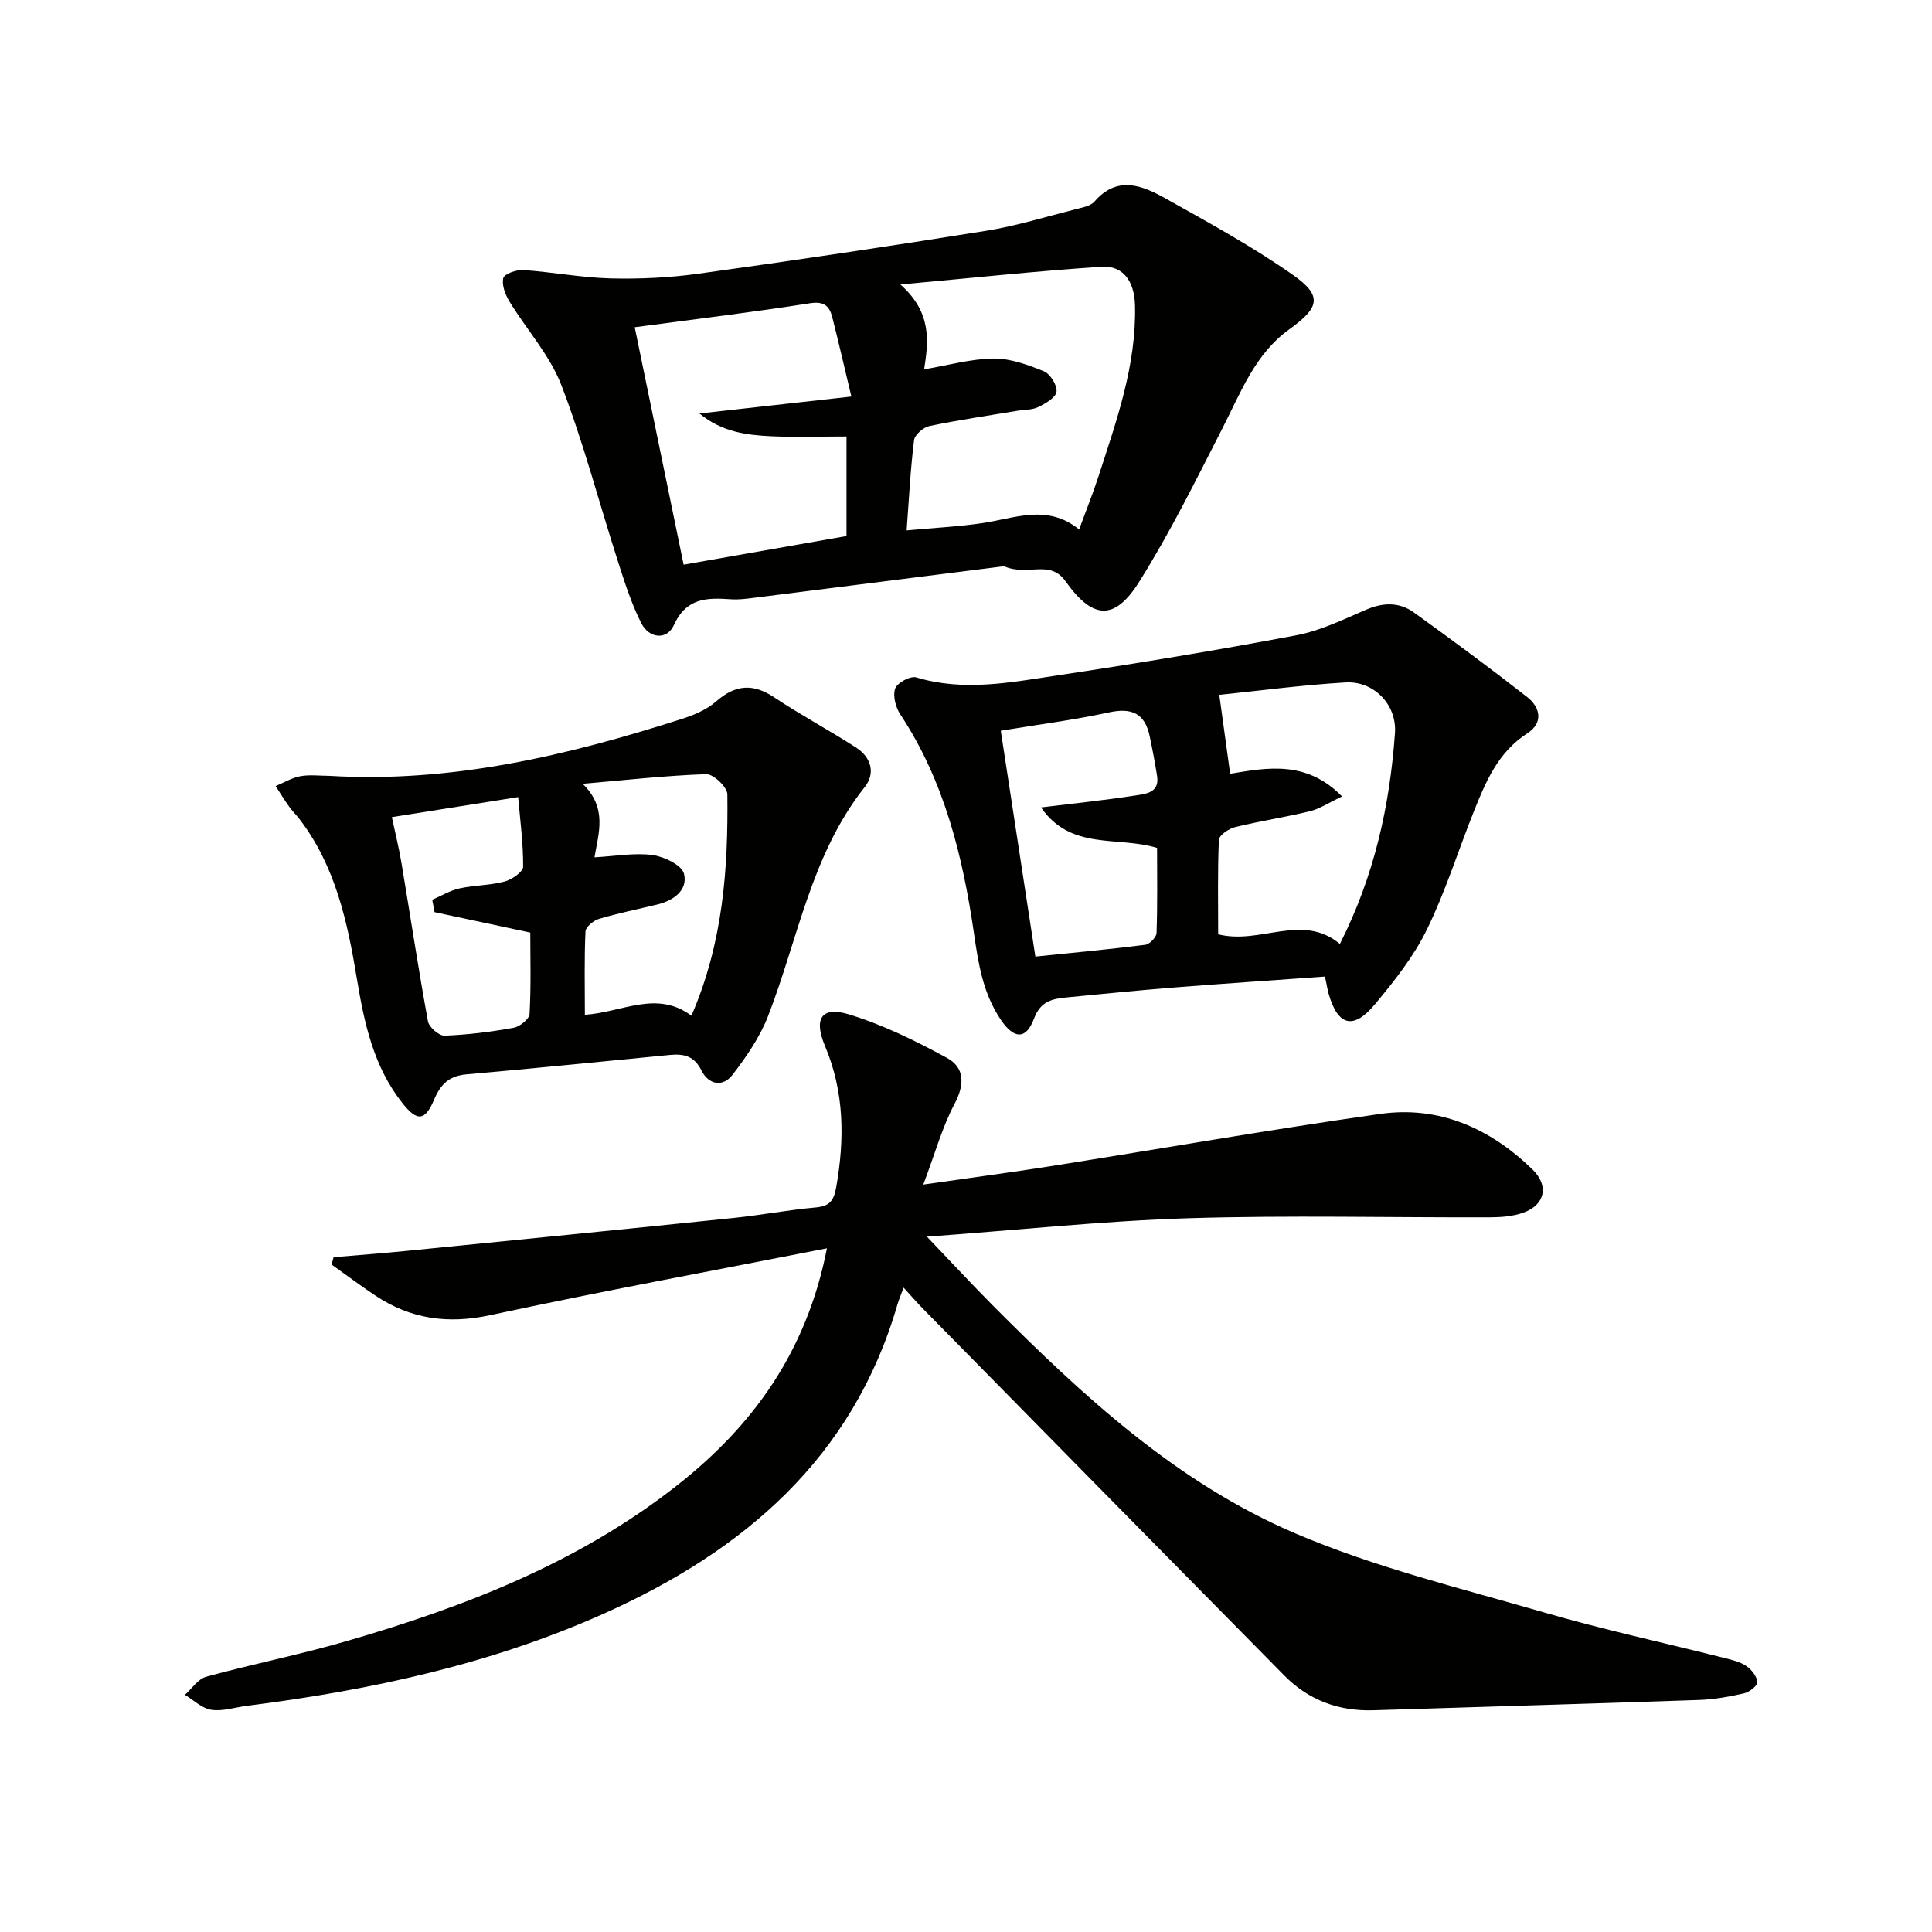<svg enable-background="new 0 0 400 400" viewBox="0 0 400 400" xmlns="http://www.w3.org/2000/svg"><path d="m171.21 258.45c-23.99 4.71-46.95 8.94-69.76 13.85-8.76 1.88-16.46.78-23.76-4.08-3.08-2.05-6.03-4.28-9.05-6.42.14-.5.29-1.01.43-1.51 5.01-.43 10.02-.8 15.02-1.3 22.64-2.25 45.29-4.5 67.92-6.84 5.61-.58 11.17-1.65 16.78-2.15 2.85-.25 3.82-1.26 4.33-4.15 1.77-10.01 1.71-19.74-2.31-29.28-2.4-5.7-.72-8.29 4.97-6.55 7.03 2.15 13.79 5.47 20.27 9 3.67 2 3.72 5.47 1.59 9.5-2.56 4.83-4.03 10.24-6.48 16.73 9.93-1.43 18.08-2.5 26.2-3.78 22.78-3.6 45.51-7.59 68.35-10.84 12.27-1.75 22.81 2.97 31.59 11.51 3.44 3.35 2.6 7.32-1.92 8.93-2.12.76-4.53.95-6.82.96-20.83.07-41.68-.45-62.49.19-17.54.55-35.04 2.42-54.16 3.82 5.22 5.46 9.33 9.9 13.59 14.19 18.63 18.73 38.12 36.75 62.63 47.22 16.52 7.06 34.26 11.37 51.6 16.4 12.26 3.56 24.78 6.26 37.17 9.39 1.6.4 3.31.79 4.64 1.68 1.09.73 2.19 2.14 2.31 3.35.07.7-1.66 2.07-2.77 2.32-3.06.7-6.2 1.26-9.33 1.37-22.45.78-44.91 1.41-67.36 2.13-7.21.23-13.45-2.08-18.49-7.19-24.92-25.23-49.78-50.51-74.65-75.78-1.28-1.3-2.47-2.68-4.17-4.53-.57 1.55-.98 2.5-1.27 3.48-9.22 31.8-31.79 51.01-60.74 63.99-23.53 10.54-48.47 15.89-73.92 19.11-2.47.31-5.02 1.18-7.39.83-1.94-.29-3.66-2.02-5.48-3.1 1.45-1.28 2.71-3.28 4.38-3.74 9.59-2.63 19.38-4.57 28.93-7.34 24.55-7.1 48.21-16.27 68.57-32.27 15.63-12.29 26.82-27.54 31.05-49.1z" fill="#010100"/><path d="m207.86 117.23c-16.41 2.08-34 4.31-51.6 6.52-1.65.21-3.33.44-4.97.32-4.91-.34-9.19-.33-11.77 5.35-1.43 3.16-5.12 2.8-6.74-.38-2.07-4.08-3.47-8.54-4.88-12.92-3.9-12.14-7.11-24.54-11.69-36.41-2.4-6.21-7.19-11.47-10.72-17.27-.87-1.42-1.64-3.42-1.29-4.87.22-.87 2.73-1.76 4.14-1.66 6.02.41 12.01 1.57 18.03 1.73 6.06.15 12.2-.14 18.21-.97 19.88-2.75 39.73-5.7 59.55-8.88 6.36-1.02 12.57-2.96 18.83-4.54 1.27-.32 2.86-.62 3.63-1.51 4.74-5.47 9.9-3.35 14.71-.66 8.95 5.01 18 9.96 26.38 15.83 6.25 4.38 5.47 6.81-.78 11.3-7.03 5.05-10.01 13.03-13.79 20.43-5.5 10.75-10.86 21.64-17.27 31.84-5.1 8.11-9.62 7.77-15.22-.12-3.29-4.64-7.75-.96-12.76-3.13zm-16.53-40.76c4.96-.84 9.66-2.18 14.37-2.24 3.48-.04 7.11 1.29 10.42 2.64 1.32.54 2.79 2.9 2.62 4.23-.15 1.22-2.29 2.45-3.79 3.18-1.28.62-2.91.53-4.39.78-6.06 1.01-12.14 1.9-18.14 3.15-1.25.26-3.03 1.8-3.17 2.92-.74 5.88-1.03 11.82-1.54 18.68 5.74-.53 10.65-.78 15.51-1.48 6.78-.97 13.54-4.1 20.2 1.28 1.52-4.14 2.89-7.52 4.01-10.98 3.73-11.53 7.86-22.99 7.56-35.38-.12-5.01-2.44-8.31-6.9-8.02-13.45.88-26.85 2.32-41.67 3.67 6.55 5.82 5.82 11.79 4.91 17.57zm-15.06 5.63c-1.49-6.21-2.66-11.32-3.95-16.4-.6-2.35-1.69-3.38-4.66-2.91-11.92 1.87-23.9 3.31-36.25 4.96 3.37 16.34 6.73 32.64 10.13 49.16 11.64-2.05 22.7-3.99 33.72-5.93 0-7.12 0-13.72 0-20.61-5.41 0-10.5.18-15.58-.05-5.16-.23-10.28-.91-14.86-4.71 10.67-1.2 20.61-2.3 31.45-3.51z" fill="#010100"/><path d="m274.32 202.19c-10.61.76-20.86 1.44-31.09 2.25-7.45.59-14.9 1.32-22.34 2.06-2.95.29-5.43.71-6.8 4.37-1.68 4.48-4.19 4.25-6.88.26-3.66-5.42-4.63-11.45-5.55-17.81-2.32-15.99-6.13-31.61-15.26-45.41-.97-1.46-1.59-3.87-1.06-5.37.43-1.19 3.18-2.66 4.38-2.29 9.81 2.97 19.5 1.04 29.14-.41 16.55-2.48 33.08-5.21 49.52-8.31 4.97-.94 9.72-3.26 14.43-5.29 3.53-1.53 6.89-1.62 9.92.56 7.91 5.7 15.76 11.5 23.44 17.5 2.78 2.17 3.38 5.38.05 7.52-6.04 3.89-8.59 9.97-11.07 16.16-3.26 8.16-5.88 16.62-9.73 24.48-2.73 5.58-6.73 10.64-10.74 15.45-4.47 5.37-7.67 4.49-9.58-2.09-.26-.93-.41-1.91-.78-3.63zm3.54-37.29c-2.8 1.32-4.63 2.56-6.63 3.05-5.14 1.25-10.39 2.04-15.53 3.3-1.3.32-3.3 1.68-3.34 2.63-.29 6.58-.15 13.18-.15 19.56 8.83 2.2 17.33-4.51 25.2 1.99 7.16-14.13 10.32-28.64 11.4-43.59.44-6.02-4.43-10.89-10.22-10.55-9.02.53-18 1.74-26.15 2.57.8 5.8 1.51 10.95 2.25 16.34 7.77-1.3 15.84-2.8 23.17 4.7zm-70.66-13.61c2.36 15.4 4.76 31.07 7.16 46.76 7.93-.82 15.36-1.5 22.75-2.44.9-.11 2.31-1.56 2.34-2.43.21-5.94.11-11.88.11-17.63-8.22-2.5-17.85.59-24.03-8.38 7.11-.87 13.37-1.51 19.57-2.48 2.1-.33 5.01-.54 4.46-4.04-.43-2.77-.96-5.52-1.54-8.26-.99-4.7-3.71-5.92-8.41-4.9-7.23 1.57-14.59 2.51-22.41 3.8z" fill="#010100"/><path d="m68.19 160.63c25.21 1.51 49.28-4.19 73.02-11.8 2.5-.8 5.12-1.91 7.05-3.6 3.98-3.49 7.62-3.8 12.05-.84 5.51 3.68 11.4 6.8 16.97 10.41 3.06 1.99 4.05 5.26 1.73 8.18-11.09 14-13.78 31.46-20.02 47.46-1.69 4.32-4.46 8.34-7.31 12.06-2.06 2.69-5 2.05-6.46-.89-1.49-3-3.67-3.48-6.52-3.2-14.03 1.37-28.06 2.78-42.1 4.02-3.56.31-5.35 1.98-6.72 5.23-1.9 4.51-3.55 4.52-6.54.76-6-7.57-7.93-16.58-9.46-25.83-1.93-11.66-4.4-23.2-11.81-32.92-.7-.92-1.55-1.75-2.22-2.69-.98-1.37-1.86-2.81-2.78-4.23 1.71-.71 3.36-1.72 5.14-2.05 1.94-.35 3.98-.07 5.98-.07zm54.89 16.87c4.24-.23 8.2-.97 11.99-.48 2.41.32 6.09 2.09 6.54 3.87.85 3.4-2.13 5.56-5.53 6.38-4.01.97-8.07 1.79-12.02 2.96-1.15.34-2.79 1.66-2.84 2.59-.27 5.6-.13 11.23-.13 17.28 7.71-.5 14.88-5.18 22.06.19 6.55-15.09 7.62-30.4 7.44-45.85-.02-1.47-2.89-4.21-4.36-4.16-8.55.3-17.07 1.26-25.6 2 5.17 4.99 3.29 10.23 2.45 15.22zm-33.11 11.35c-.16-.85-.32-1.71-.48-2.56 1.87-.81 3.67-1.91 5.63-2.35 3.07-.68 6.3-.62 9.32-1.42 1.52-.4 3.86-2 3.87-3.07.03-4.85-.63-9.7-1.03-14.42-9.44 1.5-17.93 2.84-26.15 4.15.69 3.26 1.45 6.29 1.97 9.37 1.84 10.97 3.5 21.98 5.51 32.92.22 1.21 2.29 3 3.44 2.95 4.78-.18 9.57-.78 14.29-1.63 1.28-.23 3.24-1.81 3.3-2.86.32-5.76.15-11.54.15-16.85-7.07-1.51-13.44-2.87-19.82-4.23z" fill="#010100"/></svg>